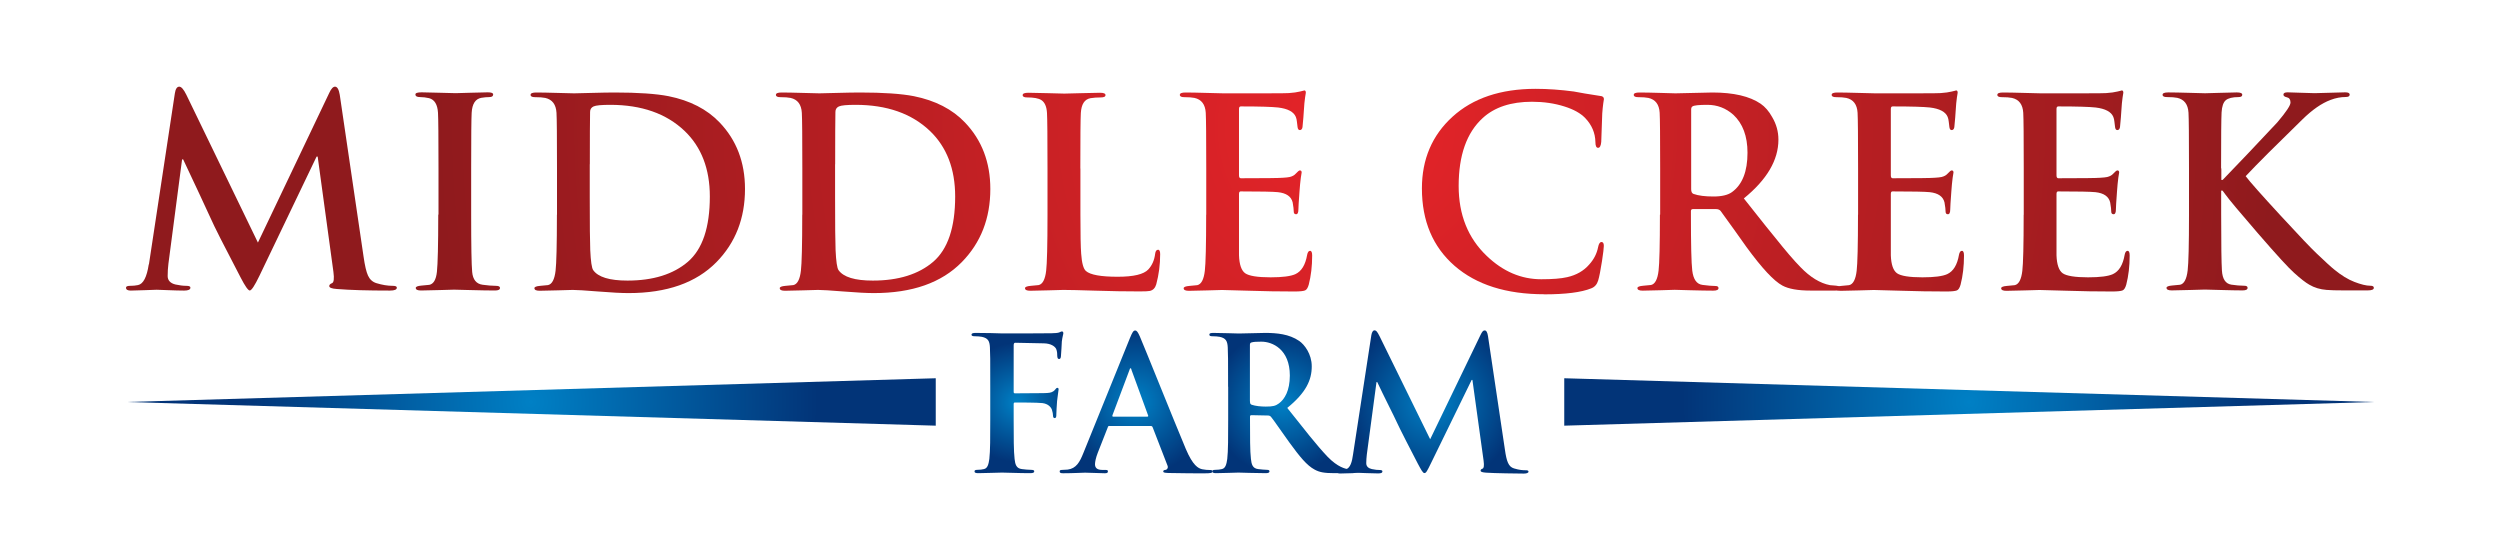 <svg data-type="ugc" xmlns="http://www.w3.org/2000/svg" xmlns:xlink="http://www.w3.org/1999/xlink" viewBox="0 0 300 67.23" data-bbox="15.12 10.4 269.75 46.43">
    <g>
        <defs>
            <radialGradient id="02ad0d9f-66ba-47e7-9880-79de7e6258e0" cx="122.09" cy="48.28" fx="122.09" fy="48.28" r="7.16" gradientUnits="userSpaceOnUse">
                <stop offset="0" stop-color="#0080c5"></stop>
                <stop offset="1" stop-color="#023478"></stop>
            </radialGradient>
            <radialGradient id="aa5f3da9-5ce1-4d91-90fb-c0147122e142" cx="136.32" cy="48.22" fx="136.32" fy="48.22" r="8.87" xlink:href="#02ad0d9f-66ba-47e7-9880-79de7e6258e0"></radialGradient>
            <radialGradient id="07f7dfbe-0b62-4215-9efb-6476b219c35d" cx="153.91" cy="48.37" fx="153.91" fy="48.37" r="8.6" xlink:href="#02ad0d9f-66ba-47e7-9880-79de7e6258e0"></radialGradient>
            <radialGradient id="290bc6e5-7fd0-4070-afa0-248101fa7aff" cx="171.92" cy="48.24" fx="171.92" fy="48.24" r="10.15" xlink:href="#02ad0d9f-66ba-47e7-9880-79de7e6258e0"></radialGradient>
            <radialGradient id="a4cf93aa-3247-42e8-ae82-2f6308feb69f" cx="236.29" cy="48.24" fx="236.29" fy="48.24" r="34.41" xlink:href="#02ad0d9f-66ba-47e7-9880-79de7e6258e0"></radialGradient>
            <radialGradient id="734bda04-b2d0-4d1f-a4b5-e1f2243976c3" cx="63.71" cy="48.24" fx="63.71" fy="48.24" r="34.41" xlink:href="#02ad0d9f-66ba-47e7-9880-79de7e6258e0"></radialGradient>
            <radialGradient id="27d88b6c-d390-469e-a5e9-e3b9ca79064a" cx="162.68" cy="15.31" fx="162.68" fy="15.31" r="110.31" gradientUnits="userSpaceOnUse">
                <stop offset="0" stop-color="#e72429"></stop>
                <stop offset="1" stop-color="#8f1a1d"></stop>
            </radialGradient>
            <radialGradient id="df585726-4f0b-4fa7-99aa-469ddd8ec049" cx="162.68" cy="15.31" fx="162.68" fy="15.31" r="110.31" xlink:href="#27d88b6c-d390-469e-a5e9-e3b9ca79064a"></radialGradient>
            <radialGradient id="f46618e9-bd05-4808-ad18-550e98e4986b" cx="162.68" fx="162.68" r="110.31" xlink:href="#27d88b6c-d390-469e-a5e9-e3b9ca79064a"></radialGradient>
            <radialGradient id="c3bb7def-3da3-4d90-b210-35ddf79ff50e" cx="162.68" fx="162.68" r="110.31" xlink:href="#27d88b6c-d390-469e-a5e9-e3b9ca79064a"></radialGradient>
            <radialGradient id="6f211200-9b79-4e68-9e7f-535d686706b8" cx="162.68" fx="162.68" r="110.31" xlink:href="#27d88b6c-d390-469e-a5e9-e3b9ca79064a"></radialGradient>
            <radialGradient id="7c24cb73-02ec-4a09-9392-32d4d2bddd16" cx="162.68" cy="15.31" fx="162.68" fy="15.31" r="110.31" xlink:href="#27d88b6c-d390-469e-a5e9-e3b9ca79064a"></radialGradient>
            <radialGradient id="aaf4caf4-7fa8-4e6d-848c-b8ba1e187b03" cx="162.68" cy="15.31" fx="162.68" fy="15.31" r="110.31" xlink:href="#27d88b6c-d390-469e-a5e9-e3b9ca79064a"></radialGradient>
            <radialGradient id="99cc74bc-3958-4fab-8866-9a8391b63bcb" cx="162.68" cy="15.31" fx="162.68" fy="15.31" r="110.31" xlink:href="#27d88b6c-d390-469e-a5e9-e3b9ca79064a"></radialGradient>
            <radialGradient id="52ecbb6c-261a-4e1c-9359-bdc2a5632fd7" cx="162.68" cy="15.31" fx="162.68" fy="15.31" r="110.31" xlink:href="#27d88b6c-d390-469e-a5e9-e3b9ca79064a"></radialGradient>
            <radialGradient id="c803d737-c9dc-4bbf-b67c-6b46113af2e0" cx="162.68" cy="15.31" fx="162.68" fy="15.31" r="110.31" xlink:href="#27d88b6c-d390-469e-a5e9-e3b9ca79064a"></radialGradient>
            <radialGradient id="553ff44d-ee13-4096-a5f6-fcbd4f6f1140" cx="162.68" cy="15.31" fx="162.68" fy="15.31" r="110.31" xlink:href="#27d88b6c-d390-469e-a5e9-e3b9ca79064a"></radialGradient>
        </defs>
        <path fill="url(#02ad0d9f-66ba-47e7-9880-79de7e6258e0)" d="M121.64 50.33c0 2.14 0 3.81.11 4.74.07.65.2 1.14.87 1.22.31.04.8.09 1.11.09.29 0 .38.07.38.18 0 .16-.16.22-.49.22-1.4 0-2.81-.07-3.38-.07s-1.98.07-2.83.07c-.31 0-.47-.04-.47-.22 0-.11.09-.18.33-.18.33 0 .6-.04.8-.09.44-.09.56-.58.65-1.22.11-.93.11-2.6.11-4.74v-3.92c0-3.38 0-4.01-.04-4.72-.04-.76-.22-1.11-.96-1.27-.18-.04-.56-.07-.87-.07-.22 0-.38-.04-.38-.18 0-.18.18-.22.51-.22.58 0 1.22.02 1.8.02.58.02 1.09.04 1.4.04.85 0 5.36 0 5.88-.02.42-.02.69-.02.91-.09.13-.04.25-.13.36-.13.09 0 .16.09.16.2 0 .16-.11.42-.18 1-.02.22-.07 1.54-.11 1.8-.02.18-.07.31-.22.31s-.2-.11-.22-.36c0-.18 0-.54-.13-.85-.16-.31-.62-.65-1.47-.67l-3.43-.07c-.13 0-.2.07-.2.31V47c0 .13.02.2.16.2l2.85-.02c.38 0 .69 0 1-.02.42-.02.73-.11.96-.4.11-.13.16-.22.29-.22.09 0 .13.07.13.2s-.11.69-.18 1.38c-.04.45-.09 1.47-.09 1.63 0 .2 0 .42-.22.42-.13 0-.18-.16-.18-.31s-.04-.42-.13-.69c-.11-.31-.44-.71-1.14-.8-.56-.07-2.92-.07-3.29-.07-.11 0-.16.04-.16.2v1.8Z"></path>
        <path fill="url(#aa5f3da9-5ce1-4d91-90fb-c0147122e142)" d="M133.13 51.11c-.11 0-.16.04-.2.18l-1.2 3.05c-.22.56-.33 1.09-.33 1.36 0 .4.2.69.89.69h.33c.27 0 .33.04.33.18 0 .18-.13.22-.38.22-.71 0-1.67-.07-2.36-.07-.25 0-1.47.07-2.63.07-.29 0-.42-.04-.42-.22 0-.13.09-.18.27-.18.2 0 .51-.02.69-.04 1.02-.13 1.45-.89 1.89-2l5.59-13.8c.27-.65.4-.89.62-.89.2 0 .33.2.56.71.53 1.22 4.1 10.13 5.52 13.51.85 2 1.49 2.32 1.96 2.43.33.07.67.09.94.09.18 0 .29.02.29.18 0 .18-.2.22-1.02.22s-2.43 0-4.21-.04c-.4-.02-.67-.02-.67-.18 0-.13.09-.18.31-.2.16-.04.31-.25.2-.51l-1.78-4.59c-.04-.11-.11-.16-.22-.16h-4.97Zm4.54-1.11c.11 0 .13-.07.11-.13l-2-5.48c-.02-.09-.04-.2-.11-.2s-.11.11-.13.2l-2.05 5.45c-.02.09 0 .16.09.16h4.1Z"></path>
        <path fill="url(#07f7dfbe-0b62-4215-9efb-6476b219c35d)" d="M147.37 46.41c0-3.38 0-4.01-.04-4.72-.04-.76-.22-1.11-.96-1.27-.18-.04-.56-.07-.87-.07-.25 0-.38-.04-.38-.2s.16-.2.49-.2c1.18 0 2.58.07 3.05.07.76 0 2.45-.07 3.14-.07 1.4 0 2.89.13 4.1.96.62.42 1.51 1.56 1.51 3.05 0 1.65-.69 3.16-2.94 4.99 1.98 2.49 3.52 4.47 4.83 5.85 1.25 1.29 2.16 1.45 2.49 1.51.25.04.45.07.62.07s.27.07.27.18c0 .18-.16.22-.42.22h-2.11c-1.25 0-1.8-.11-2.38-.42-.96-.51-1.8-1.56-3.05-3.27-.89-1.22-1.91-2.74-2.2-3.07-.11-.13-.25-.16-.4-.16l-1.94-.04c-.11 0-.18.04-.18.18v.31c0 2.07 0 3.83.11 4.76.07.65.2 1.14.87 1.22.33.04.82.09 1.09.09.18 0 .27.07.27.18 0 .16-.16.22-.45.22-1.29 0-2.94-.07-3.27-.07-.42 0-1.82.07-2.71.07-.29 0-.45-.07-.45-.22 0-.11.09-.18.36-.18.33 0 .6-.04.8-.09.44-.09.56-.58.65-1.22.11-.93.11-2.69.11-4.74v-3.92Zm2.63 1.76c0 .25.04.33.2.4.47.16 1.13.22 1.69.22.89 0 1.18-.09 1.58-.38.67-.49 1.31-1.51 1.31-3.34 0-3.16-2.09-4.07-3.41-4.07-.56 0-.96.02-1.18.09-.16.04-.2.13-.2.31v6.77Z"></path>
        <path fill="url(#290bc6e5-7fd0-4070-afa0-248101fa7aff)" d="M164.56 40.22c.07-.38.2-.58.38-.58s.31.11.6.69l6.08 12.38 6.05-12.53c.18-.36.29-.53.49-.53s.33.22.4.69l2.03 13.62c.2 1.4.42 2.05 1.09 2.25.65.2 1.09.22 1.38.22.2 0 .36.02.36.16 0 .18-.27.24-.58.24-.56 0-3.63-.04-4.52-.11-.51-.04-.65-.11-.65-.25 0-.11.09-.18.25-.24.13-.04.2-.33.11-.96l-1.34-9.68h-.09l-4.85 9.93c-.51 1.05-.62 1.25-.82 1.25s-.42-.45-.78-1.11c-.54-1.02-2.29-4.43-2.56-5.05-.2-.47-1.54-3.09-2.32-4.76h-.09l-1.16 8.68c-.04.4-.07.69-.07 1.05 0 .42.29.62.67.71.4.09.71.11.94.11.18 0 .33.04.33.16 0 .2-.2.25-.53.25-.93 0-1.94-.07-2.34-.07-.42 0-1.49.07-2.2.07-.22 0-.4-.04-.4-.25 0-.11.13-.16.36-.16.18 0 .33 0 .67-.07.62-.13.8-1 .91-1.76l2.2-14.34Z"></path>
        <path d="M187.71 51.08v-5.69l97.16 2.85-97.16 2.84z" fill="url(#a4cf93aa-3247-42e8-ae82-2f6308feb69f)"></path>
        <path d="M112.29 51.08v-5.69l-97.16 2.85 97.16 2.84z" fill="url(#734bda04-b2d0-4d1f-a4b5-e1f2243976c3)"></path>
        <path fill="url(#27d88b6c-d390-469e-a5e9-e3b9ca79064a)" d="m17.87 31.73 3.11-20.51c.08-.55.26-.82.53-.82.25 0 .53.32.85.97l8.59 17.74 8.56-17.96c.23-.5.46-.75.69-.75.27 0 .46.32.57.97l2.86 19.44c.15 1.05.32 1.8.53 2.26.21.46.55.77 1.01.91.69.21 1.34.32 1.95.32.34 0 .5.07.5.22 0 .23-.27.35-.82.35-2.66 0-4.79-.06-6.38-.19-.61-.04-.91-.16-.91-.35 0-.15.11-.26.33-.35.22-.08.28-.53.17-1.35l-1.89-13.84h-.13L31.13 33.1c-.57 1.18-.95 1.76-1.16 1.76-.19 0-.56-.52-1.1-1.57-1.99-3.8-3.2-6.19-3.62-7.16-.71-1.55-1.8-3.89-3.27-7h-.13l-1.64 12.52c-.06.48-.09.98-.09 1.48s.31.86.94 1.01c.46.1.9.16 1.32.16.31 0 .47.07.47.22 0 .23-.25.35-.75.35s-1.15-.02-1.93-.05c-.79-.03-1.24-.05-1.37-.05-.17 0-.63.02-1.4.05s-1.34.05-1.71.05-.57-.11-.57-.35c0-.15.17-.22.5-.22s.65-.03.94-.09c.63-.13 1.06-.95 1.29-2.48Z"></path>
        <path fill="url(#df585726-4f0b-4fa7-99aa-469ddd8ec049)" d="M52.62 25.75v-5.54c0-3.75-.02-5.98-.06-6.67-.06-1.01-.42-1.59-1.07-1.76-.36-.08-.72-.13-1.09-.13s-.55-.11-.55-.32c0-.17.25-.25.75-.25.42 0 1.14.02 2.15.05 1.02.03 1.66.05 1.93.05.23 0 .82-.02 1.76-.05s1.64-.05 2.08-.05.66.08.66.25c0 .21-.15.32-.45.32s-.63.03-.98.09c-.7.13-1.09.72-1.15 1.79-.04.69-.06 2.91-.06 6.67v5.54c0 3.75.04 6.05.12 6.89.08.92.5 1.44 1.25 1.54.6.08 1.13.13 1.59.13.33 0 .5.08.5.25 0 .21-.2.31-.6.31-.8 0-1.77-.02-2.91-.05s-1.81-.05-2-.05-.78.02-1.78.05-1.72.05-2.19.05c-.42 0-.63-.1-.63-.31 0-.15.23-.24.69-.28.32-.04.63-.07.94-.09.5-.1.81-.62.91-1.56.1-.93.16-3.22.16-6.87Z"></path>
        <path fill="url(#f46618e9-bd05-4808-ad18-550e98e4986b)" d="M66.84 25.75v-5.54c0-3.75-.02-5.98-.06-6.67-.06-1.01-.51-1.6-1.35-1.79-.29-.06-.7-.09-1.23-.09-.36 0-.53-.09-.53-.28s.23-.28.69-.28c.63 0 1.48.02 2.56.05s1.74.05 1.97.05c.25 0 .94-.02 2.08-.05 1.13-.03 2.06-.05 2.77-.05 2.83 0 4.99.15 6.48.44 2.58.52 4.62 1.57 6.13 3.15 2.03 2.12 3.05 4.78 3.05 7.99 0 3.52-1.14 6.45-3.43 8.78-2.43 2.47-5.94 3.71-10.54 3.71-.82 0-2.02-.06-3.62-.19-1.59-.13-2.62-.19-3.08-.19-.19 0-.78.02-1.78.05s-1.72.05-2.19.05c-.42 0-.63-.1-.63-.31 0-.15.23-.24.69-.28.32-.04.63-.07.94-.09.48-.1.79-.68.91-1.73.1-.82.16-3.05.16-6.7Zm3.93-6.04v3.96c0 3.31.02 5.43.06 6.35.06 1.34.18 2.14.35 2.39.59.84 1.96 1.26 4.12 1.26 3.08 0 5.5-.76 7.25-2.26 1.75-1.51 2.63-4.12 2.63-7.83 0-3.31-1.01-5.93-3.02-7.86-2.2-2.1-5.18-3.14-8.93-3.14-1.05 0-1.71.06-2 .19-.28.13-.42.35-.42.66-.02.94-.03 3.04-.03 6.29Z"></path>
        <path fill="url(#c3bb7def-3da3-4d90-b210-35ddf79ff50e)" d="M96.28 25.75v-5.54c0-3.75-.02-5.98-.06-6.67-.06-1.01-.51-1.6-1.35-1.79-.29-.06-.7-.09-1.23-.09-.36 0-.53-.09-.53-.28s.23-.28.69-.28c.63 0 1.48.02 2.56.05s1.74.05 1.97.05c.25 0 .94-.02 2.08-.05 1.13-.03 2.06-.05 2.77-.05 2.83 0 4.99.15 6.48.44 2.58.52 4.62 1.57 6.13 3.15 2.03 2.12 3.05 4.78 3.05 7.99 0 3.52-1.14 6.45-3.43 8.78-2.43 2.47-5.94 3.71-10.54 3.71-.82 0-2.02-.06-3.62-.19-1.59-.13-2.62-.19-3.08-.19-.19 0-.78.02-1.78.05s-1.72.05-2.19.05c-.42 0-.63-.1-.63-.31 0-.15.23-.24.69-.28.32-.04.63-.07.94-.09.48-.1.79-.68.91-1.73.1-.82.16-3.05.16-6.7Zm3.93-6.04v3.96c0 3.31.02 5.43.06 6.35.06 1.34.18 2.14.35 2.39.59.84 1.96 1.26 4.12 1.26 3.08 0 5.5-.76 7.25-2.26 1.75-1.51 2.63-4.12 2.63-7.83 0-3.31-1.01-5.93-3.02-7.86-2.2-2.1-5.18-3.14-8.93-3.14-1.05 0-1.71.06-2 .19-.28.13-.42.35-.42.66-.02.94-.03 3.04-.03 6.29Z"></path>
        <path fill="url(#6f211200-9b79-4e68-9e7f-535d686706b8)" d="M129.65 20.21v5.54c0 2.37.03 3.93.09 4.69.08 1.13.27 1.82.57 2.08.52.46 1.79.69 3.81.69 1.91 0 3.13-.29 3.68-.88.46-.5.73-1.13.82-1.89.04-.31.16-.47.35-.47.17 0 .25.18.25.53 0 1.26-.16 2.46-.47 3.62-.13.44-.38.7-.76.79-.15.04-.56.06-1.23.06-1.68 0-3.45-.03-5.32-.09s-3.14-.09-3.84-.09c-.19 0-.78.02-1.78.05s-1.72.05-2.19.05c-.42 0-.63-.1-.63-.31 0-.15.23-.24.69-.28.32-.04.63-.07.94-.09.48-.1.79-.68.91-1.73.1-.82.16-3.05.16-6.7v-5.54c0-3.75-.02-5.98-.06-6.67-.04-.78-.27-1.3-.69-1.57-.34-.21-.9-.31-1.7-.31-.36 0-.53-.09-.53-.28s.23-.28.69-.28c.55 0 1.34.02 2.39.05 1.05.03 1.69.05 1.92.05.21 0 .87-.02 1.97-.05s1.87-.05 2.31-.05.66.09.66.28-.19.28-.57.28c-.46 0-.87.03-1.23.09-.71.13-1.1.72-1.16 1.79-.04.69-.06 2.91-.06 6.67Z"></path>
        <path fill="url(#7c24cb73-02ec-4a09-9392-32d4d2bddd16)" d="M144.75 25.75v-5.54c0-3.75-.02-5.98-.06-6.67-.06-1.01-.51-1.6-1.35-1.79-.29-.06-.7-.09-1.23-.09-.36 0-.53-.09-.53-.28s.23-.28.69-.28c.63 0 1.48.02 2.56.05s1.74.05 1.97.05c4.97 0 7.59 0 7.86-.03.55-.04 1-.1 1.35-.19.36-.08.52-.13.5-.13.13 0 .19.09.19.28 0 .02-.03.21-.09.57-.06.42-.11.91-.14 1.48-.03.57-.09 1.26-.17 2.08-.04.23-.15.35-.32.35-.15 0-.24-.12-.27-.35s-.06-.45-.08-.66c-.02-.21-.06-.4-.13-.57-.25-.61-.96-.99-2.12-1.13-.72-.08-2.21-.13-4.48-.13-.15 0-.22.1-.22.31v7.96c0 .23.07.35.22.35 2.88 0 4.57-.02 5.05-.06.36-.02.63-.05.82-.09.32-.08.55-.21.7-.38.25-.27.42-.41.51-.41.15 0 .22.08.22.25 0 .02-.03.23-.1.63-.06.48-.12 1.04-.16 1.67-.09 1.19-.13 1.9-.13 2.11 0 .4-.09.6-.28.6s-.28-.11-.28-.33-.04-.58-.13-1.09c-.17-.71-.76-1.12-1.77-1.23-.59-.06-2.09-.09-4.48-.09-.13 0-.19.11-.19.31v7.36c.04 1.11.29 1.83.74 2.15s1.47.49 3.05.49c1.43 0 2.42-.13 2.97-.38.74-.34 1.21-1.11 1.42-2.33.06-.31.18-.47.35-.47s.25.19.25.57c0 1.28-.14 2.44-.41 3.49-.11.38-.25.61-.44.69s-.61.13-1.26.13c-1.82 0-3.64-.03-5.44-.09-1.8-.06-2.89-.09-3.27-.09-.19 0-.78.02-1.78.05s-1.72.05-2.19.05c-.42 0-.63-.1-.63-.31 0-.15.23-.24.69-.28.32-.04.63-.07.94-.09.48-.1.79-.68.91-1.73.1-.82.16-3.05.16-6.7Z"></path>
        <path fill="url(#aaf4caf4-7fa8-4e6d-848c-b8ba1e187b03)" d="M185.32 35.31c-4.57 0-8.16-1.14-10.77-3.41-2.61-2.28-3.92-5.37-3.92-9.29 0-3.5 1.22-6.37 3.67-8.6 2.45-2.23 5.78-3.35 9.98-3.35 1.45 0 2.98.11 4.57.32.74.15 1.79.32 3.15.53.32.02.47.15.47.38 0 .06-.03.24-.08.53-.05.38-.09.78-.12 1.2-.03.92-.07 2.06-.12 3.4-.04.48-.17.72-.38.72s-.32-.23-.32-.69c-.02-1.09-.43-2.06-1.23-2.89-.55-.57-1.37-1.03-2.48-1.38-1.19-.38-2.5-.57-3.9-.57-2.52 0-4.49.65-5.91 1.95-1.93 1.76-2.89 4.48-2.89 8.15 0 3.46 1.12 6.26 3.37 8.4 1.95 1.87 4.13 2.8 6.54 2.8 1.34 0 2.38-.08 3.11-.25 1.11-.25 1.99-.76 2.64-1.51.57-.63.92-1.32 1.07-2.08.08-.42.22-.63.41-.63s.28.16.28.47c0 .23-.07.84-.22 1.82-.17 1.09-.32 1.87-.46 2.33-.14.46-.41.78-.83.94-1.19.48-3.08.72-5.66.72Z"></path>
        <path fill="url(#99cc74bc-3958-4fab-8866-9a8391b63bcb)" d="M199.22 25.75v-5.54c0-3.75-.02-5.98-.06-6.67-.06-1.01-.51-1.6-1.35-1.79-.29-.06-.7-.09-1.23-.09-.36 0-.53-.09-.53-.28s.23-.28.69-.28c.65 0 1.5.02 2.55.05 1.05.03 1.64.05 1.76.05.36 0 1.11-.02 2.25-.05s1.87-.05 2.19-.05c2.54 0 4.47.45 5.79 1.35.52.36.99.89 1.38 1.6.5.84.75 1.74.75 2.71 0 2.45-1.38 4.8-4.15 7.05 2.29 2.89 3.54 4.47 3.77 4.72 1.22 1.53 2.23 2.72 3.05 3.55 1.15 1.19 2.33 1.91 3.52 2.14l.72.06c.36.04.53.14.53.28 0 .21-.2.31-.6.31h-2.99c-1.51 0-2.63-.2-3.37-.6-1.03-.55-2.46-2.09-4.31-4.62-.9-1.28-1.94-2.73-3.11-4.34-.13-.15-.31-.22-.57-.22h-2.74c-.17 0-.25.08-.25.25v.44c0 3.54.05 5.77.16 6.69.13 1.06.53 1.63 1.23 1.72.63.08 1.14.13 1.54.13.25 0 .38.08.38.25 0 .21-.21.31-.63.31-.71 0-1.65-.02-2.82-.05-1.16-.03-1.77-.05-1.81-.05-.15 0-.7.02-1.67.05-.96.03-1.69.05-2.17.05-.42 0-.63-.1-.63-.31 0-.15.23-.24.69-.28.32-.04.63-.07.94-.09.48-.1.79-.68.91-1.73.1-.82.16-3.05.16-6.7Zm3.72-12.61v9.56c0 .31.09.5.28.57.59.21 1.38.31 2.39.31s1.75-.18 2.23-.53c1.24-.9 1.86-2.47 1.86-4.72 0-1.99-.57-3.51-1.7-4.56-.9-.8-1.94-1.19-3.11-1.19-1.01 0-1.6.06-1.79.19-.11.06-.16.19-.16.38Z"></path>
        <path fill="url(#52ecbb6c-261a-4e1c-9359-bdc2a5632fd7)" d="M222.97 25.75v-5.54c0-3.75-.02-5.98-.06-6.67-.06-1.01-.51-1.6-1.35-1.79-.29-.06-.7-.09-1.23-.09-.36 0-.53-.09-.53-.28s.23-.28.69-.28c.63 0 1.48.02 2.56.05s1.74.05 1.97.05c4.97 0 7.59 0 7.86-.03.55-.04 1-.1 1.35-.19.36-.08.52-.13.5-.13.13 0 .19.09.19.28 0 .02-.03.21-.09.57-.06.42-.11.91-.14 1.48-.03.57-.09 1.26-.17 2.08-.04.23-.15.35-.32.35-.15 0-.24-.12-.27-.35s-.06-.45-.08-.66c-.02-.21-.06-.4-.13-.57-.25-.61-.96-.99-2.12-1.13-.72-.08-2.21-.13-4.48-.13-.15 0-.22.1-.22.31v7.96c0 .23.07.35.22.35 2.88 0 4.57-.02 5.05-.06.36-.02.63-.05.82-.09.32-.08.55-.21.7-.38.25-.27.42-.41.51-.41.15 0 .22.08.22.25 0 .02-.03.23-.1.63-.06.48-.12 1.04-.16 1.67-.09 1.19-.13 1.9-.13 2.11 0 .4-.09.6-.28.6s-.28-.11-.28-.33-.04-.58-.13-1.09c-.17-.71-.76-1.12-1.77-1.23-.59-.06-2.09-.09-4.48-.09-.13 0-.19.11-.19.31v7.36c.04 1.11.29 1.83.74 2.15s1.47.49 3.05.49c1.43 0 2.42-.13 2.97-.38.74-.34 1.21-1.11 1.42-2.33.06-.31.18-.47.35-.47s.25.19.25.57c0 1.28-.14 2.44-.41 3.49-.11.38-.25.61-.44.69s-.61.13-1.26.13c-1.82 0-3.64-.03-5.44-.09-1.8-.06-2.89-.09-3.27-.09-.19 0-.78.02-1.78.05s-1.72.05-2.19.05c-.42 0-.63-.1-.63-.31 0-.15.23-.24.69-.28.32-.04.63-.07.94-.09.48-.1.79-.68.91-1.73.1-.82.16-3.05.16-6.7Z"></path>
        <path fill="url(#c803d737-c9dc-4bbf-b67c-6b46113af2e0)" d="M242.85 25.75v-5.54c0-3.75-.02-5.98-.06-6.67-.06-1.01-.51-1.6-1.35-1.79-.29-.06-.7-.09-1.23-.09-.36 0-.53-.09-.53-.28s.23-.28.69-.28c.63 0 1.48.02 2.56.05s1.74.05 1.97.05c4.97 0 7.59 0 7.86-.03.55-.04 1-.1 1.35-.19.36-.08.52-.13.5-.13.13 0 .19.09.19.28 0 .02-.03.21-.09.57-.06.42-.11.91-.14 1.48-.03.57-.09 1.26-.17 2.08-.04.23-.15.35-.32.35-.15 0-.24-.12-.27-.35s-.06-.45-.08-.66c-.02-.21-.06-.4-.13-.57-.25-.61-.96-.99-2.12-1.13-.72-.08-2.21-.13-4.48-.13-.15 0-.22.1-.22.31v7.96c0 .23.07.35.22.35 2.88 0 4.57-.02 5.05-.06.36-.02.63-.05.82-.09.32-.08.55-.21.7-.38.25-.27.42-.41.51-.41.15 0 .22.08.22.25 0 .02-.03.23-.1.63-.06.48-.12 1.04-.16 1.67-.09 1.19-.13 1.9-.13 2.11 0 .4-.09.6-.28.6s-.28-.11-.28-.33-.04-.58-.13-1.09c-.17-.71-.76-1.12-1.77-1.23-.59-.06-2.09-.09-4.48-.09-.13 0-.19.11-.19.31v7.36c.04 1.11.29 1.83.74 2.15s1.47.49 3.05.49c1.43 0 2.42-.13 2.97-.38.74-.34 1.21-1.11 1.42-2.33.06-.31.18-.47.35-.47s.25.19.25.57c0 1.28-.14 2.44-.41 3.49-.11.38-.25.61-.44.69s-.61.13-1.26.13c-1.82 0-3.64-.03-5.44-.09-1.8-.06-2.89-.09-3.27-.09-.19 0-.78.02-1.78.05s-1.72.05-2.19.05c-.42 0-.63-.1-.63-.31 0-.15.23-.24.69-.28.32-.04.63-.07.94-.09.48-.1.79-.68.91-1.73.1-.82.16-3.05.16-6.7Z"></path>
        <path fill="url(#553ff44d-ee13-4096-a5f6-fcbd4f6f1140)" d="M266.56 20.21v1.38h.16c1.89-1.95 4.08-4.26 6.57-6.92 1.05-1.24 1.57-2.02 1.57-2.36 0-.36-.14-.57-.42-.63-.28-.06-.43-.17-.43-.32 0-.19.17-.28.5-.28.21 0 .73.02 1.56.05.83.03 1.39.05 1.68.05.33 0 .95-.02 1.86-.05s1.51-.05 1.82-.05c.36 0 .53.09.53.28s-.16.28-.47.28c-.61 0-1.22.12-1.82.35-1.07.4-2.2 1.18-3.4 2.36-3.1 3.02-5.37 5.28-6.79 6.79.52.69 1.93 2.28 4.21 4.75 2.2 2.39 3.64 3.9 4.31 4.53 1.01.96 1.72 1.62 2.14 1.95.82.67 1.61 1.16 2.39 1.46.78.3 1.42.46 1.92.46.27 0 .41.08.41.25 0 .21-.25.31-.76.31h-2.74c-1.01 0-1.73-.02-2.17-.06-.78-.06-1.47-.27-2.08-.63-.44-.25-1.05-.72-1.82-1.42-.63-.55-2.1-2.15-4.4-4.81-2.14-2.47-3.42-4.01-3.84-4.59l-.35-.47h-.16v2.86c0 3.59.03 5.83.09 6.73.06 1.03.44 1.59 1.13 1.7.55.08 1.06.13 1.54.13.27 0 .41.08.41.25 0 .21-.2.31-.6.31-.67 0-1.55-.02-2.63-.05-1.08-.03-1.71-.05-1.9-.05s-.78.02-1.78.05-1.72.05-2.19.05c-.42 0-.63-.1-.63-.31 0-.15.23-.24.69-.28.32-.04.63-.07.94-.09.48-.1.79-.68.91-1.73.1-.82.16-3.05.16-6.7V20.2c0-3.75-.02-5.98-.06-6.67-.06-1.01-.51-1.6-1.35-1.79-.29-.06-.7-.09-1.23-.09-.36 0-.53-.09-.53-.28s.23-.28.69-.28c.63 0 1.48.02 2.55.05s1.69.05 1.86.05c.23 0 .83-.02 1.79-.05.96-.03 1.64-.05 2.01-.05.44 0 .66.09.66.28s-.15.28-.44.28c-.73 0-1.25.13-1.54.38-.29.25-.46.74-.5 1.46-.04.72-.06 2.96-.06 6.72Z"></path>
    </g>
</svg>
